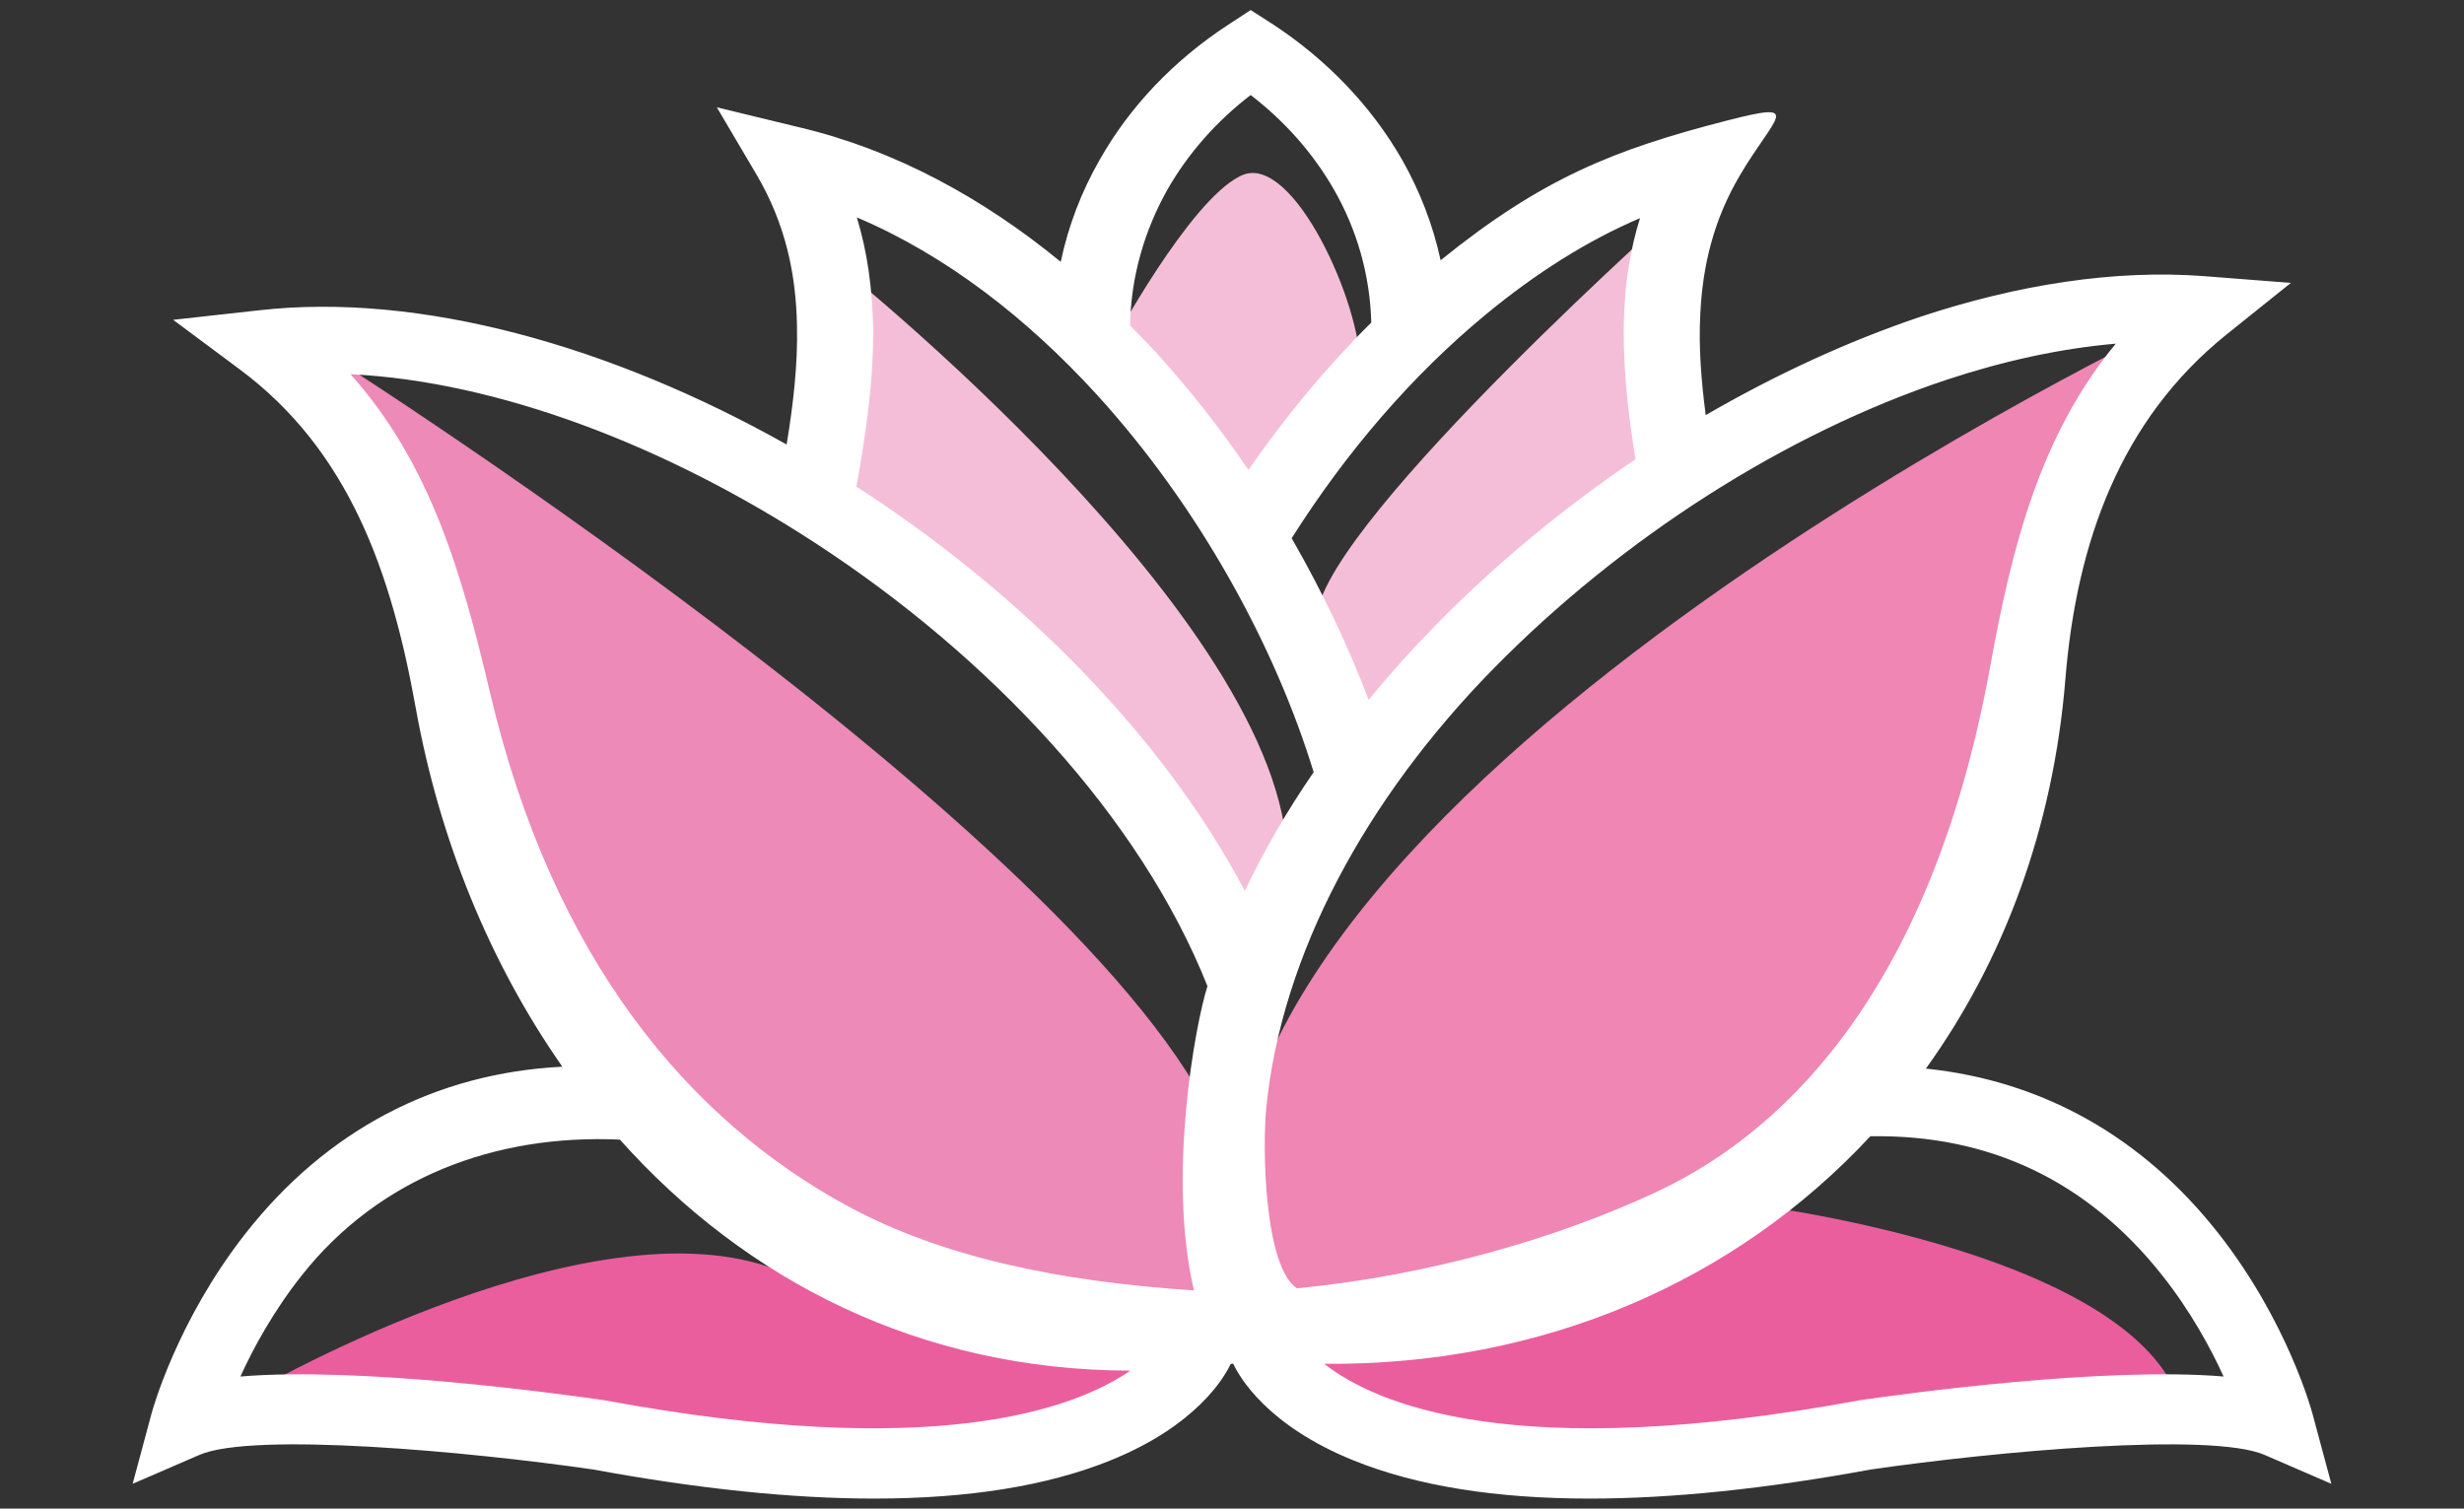 <?xml version="1.0" encoding="utf-8"?>
<!-- Generator: Adobe Illustrator 16.0.3, SVG Export Plug-In . SVG Version: 6.00 Build 0)  -->
<!DOCTYPE svg PUBLIC "-//W3C//DTD SVG 1.1//EN" "http://www.w3.org/Graphics/SVG/1.1/DTD/svg11.dtd">
<svg version="1.1" id="Ebene_1" xmlns="http://www.w3.org/2000/svg" xmlns:xlink="http://www.w3.org/1999/xlink" x="0px" y="0px"
	 width="245px" height="150px" viewBox="0 0 245 150" enable-background="new 0 0 245 150" xml:space="preserve">
<rect x="0" y="0" width="245" height="150" fill="#333333" stroke="none"/>
<g>
	<path fill="#EA5E9D" d="M216.583,138.957c0-0.004-0.002-0.007-0.004-0.011c-5.715-14.851-43.015-19.257-43.015-19.257
		c-2.085,1.157-46.87,10.441-44.553,15.87c2.314,5.425,0.93,3.387,17.174,8.727c14,4.6,56.145-2.004,67.515-3.914
		C214.537,139.768,215.498,139.285,216.583,138.957z"/>
	<path fill="#EA5E9D" d="M24.131,138.946c0,0,33.136-19.483,52.303-12.985c19.165,6.492,25.435,6.754,25.435,6.754l17.674-0.854
		c0,0-13.888,10.799-15.78,10.799c-1.894,0-38.557,0-38.557,0L24.131,138.946z"/>
	<g>
		<path fill-rule="evenodd" clip-rule="evenodd" fill="#EF86B4" d="M122.499,121.98l1.68,10.734c0,0,30.88-3.788,45.356-10.734
			c14.47-6.943,28.087-25.876,28.542-36.006c0.447-10.125,2.478-22.766,6.315-32.242c3.838-9.479,12.187-21.891,12.187-21.891
			S121.173,76.947,122.499,121.98z"/>
		<path fill-rule="evenodd" clip-rule="evenodd" fill="#ED8AB7" d="M30.956,34.17c0,0,77.385,48.763,90.135,78.106l-1.549,19.585
			c0,0-51.826,1.779-63.314-33.165C44.74,63.752,37.081,43.585,30.956,38.734C24.829,33.886,30.956,34.17,30.956,34.17z"/>
		<path fill="#F5BED8" d="M167.841,19.717c0,0-35.534,31.536-36.919,41.38c-1.386,9.846,3.844,13.534,3.844,13.534l30.306-27.072
			L167.841,19.717z"/>
		<path fill="#F5BED8" d="M110.614,34.166c0,0,7.587-14.121,12.667-16.64c0.086-0.038,0.171-0.081,0.255-0.115
			c5.076-2.159,11.846,12.92,11.692,19.073c-0.152,6.152-9.229,14.92-9.229,14.92L110.614,34.166z"/>
		<path fill="#F5BED8" d="M82.927,26.026c0,0,44.919,35.689,45.075,59.533l-5.077,9.534c0,0-34-42.611-40.612-45.535
			C75.698,46.637,82.927,26.026,82.927,26.026z"/>
	</g>
	<path fill="#FFFFFF" d="M229.932,140.56c-0.097-0.376-2.526-9.226-9.324-17.894c-7.557-9.635-17.524-15.213-29.112-16.417
		c7.726-10.726,12.662-23.898,13.868-38.714c1.1-13.56,5.459-25.784,16.023-34.276l6.398-5.13l-8.639-0.673
		c-8.861-0.673-18.528,0.83-28.283,4.069c-7.119,2.407-14.321,5.725-21.26,9.751c-0.449-3.434-0.715-6.791-0.538-10.067
		c0.226-4.741,1.3-9.319,3.939-13.781c3.489-5.922,6.441-7.424-1.255-5.45c-11.231,2.883-18.394,5.727-28.507,13.899
		c-0.761-3.515-2.058-6.872-3.849-10.028c-3.045-5.294-7.429-9.876-12.756-13.386L124.356,1l-2.237,1.464
		c-5.369,3.509-9.755,8.092-12.755,13.386c-1.834,3.194-3.133,6.589-3.894,10.185c-7.696-6.318-16.428-11.097-25.867-13.346
		l-8.327-2.018l3.987,6.757c2.817,4.815,3.893,9.789,3.982,14.964c0.089,3.792-0.357,7.739-1.029,11.806
		c-17.411-9.794-36.428-15.164-52.453-13.346l-8.546,0.947l6.577,4.895c10.921,8.096,15.129,20.24,17.541,33.683
		c2.346,13.055,7.341,25.333,14.58,35.682c-12.617,0.639-23.447,6.312-31.522,16.607c-6.797,8.668-9.226,17.518-9.33,17.894
		l-1.872,6.972l6.627-2.87c5.332-2.314,26.828-0.342,39.174,1.449c10.437,1.922,19.76,2.89,27.934,2.89
		c9.351,0,17.194-1.259,23.448-3.778c8.609-3.47,11.374-8.288,11.993-9.605c0.082-0.011,0.164-0.022,0.251-0.034
		c0.587,1.27,3.325,6.142,12.007,9.64c6.254,2.52,14.094,3.778,23.448,3.778c8.173,0,17.497-0.968,27.93-2.89
		c12.348-1.791,33.843-3.764,39.177-1.449l6.629,2.87L229.932,140.56z M193.548,37.762c5.727-1.894,11.368-3.119,16.827-3.592
		c-7.564,9.16-10.339,20.27-12.487,32.102c-5.582,30.748-19.359,45.805-33.25,52.273c-9.679,4.509-22.337,8.254-35.676,9.554
		c-3.242-2.138-3.455-13.903-3.056-17.932c1.523-15.278,9.909-30.749,22.573-43.663C161.233,53.517,177.524,43.093,193.548,37.762z
		 M147.764,31.247c4.881-4.03,10.023-7.306,15.305-9.556c-0.938,3-1.43,6.118-1.566,9.24c-0.222,4.815,0.314,9.714,1.118,14.73
		c-7.113,4.813-13.874,10.381-19.868,16.5c-2.328,2.37-4.567,4.859-6.667,7.423c-2.02-5.329-4.612-10.781-7.654-16.068
		C133.847,44.946,140.47,37.25,147.764,31.247z M116.08,18.85c2.058-3.597,4.873-6.791,8.276-9.4c3.401,2.609,6.223,5.803,8.282,9.4
		c2.281,3.985,3.577,8.45,3.711,13.223c-4.432,4.386-8.545,9.359-12.218,14.653c-2.774-4.106-5.863-8.017-9.219-11.726
		c-0.852-0.911-1.698-1.779-2.549-2.646C112.453,27.494,113.795,22.916,116.08,18.85z M85.196,21.615
		c8.858,3.75,16.917,10.027,23.811,17.567c10.204,11.172,17.767,25.034,21.612,37.591c-2.635,3.829-4.92,7.776-6.844,11.807
		c-8.142-15.402-22.196-29.495-38.13-39.88l-0.495-0.314c0.989-5.45,1.746-10.781,1.661-16.069
		C86.717,28.681,86.27,25.125,85.196,21.615z M34.85,37.207c14.635,0.711,31.326,7.068,46.277,16.824
		c17.363,11.33,32.221,27.167,38.933,44.022c-1.207,3.753-4.019,18.956-1.341,30.248c-13.384-0.867-25.08-3.312-34.418-8.374
		c-15.727-8.521-29.315-24.462-35.577-51.05C45.958,57.132,42.813,46.091,34.85,37.207z M60.199,139.244l-0.134-0.023
		c-4.578-0.665-24.223-3.354-36.165-2.355c1.312-2.867,3.295-6.514,6.119-10.075c7.696-9.708,19.228-14.046,31.619-13.479
		c12.472,13.962,29.802,22.937,50.759,22.968C106.644,140.227,92.585,145.231,60.199,139.244z M184.938,139.221l-0.133,0.023
		c-34.273,6.334-48.032,0.362-53.132-3.641c21.839,0.188,40.963-8.271,54.298-22.625c11.807-0.205,21.569,4.426,29.009,13.812
		c2.824,3.562,4.807,7.208,6.116,10.075C209.152,135.866,189.513,138.556,184.938,139.221z"/>
</g>
</svg>
